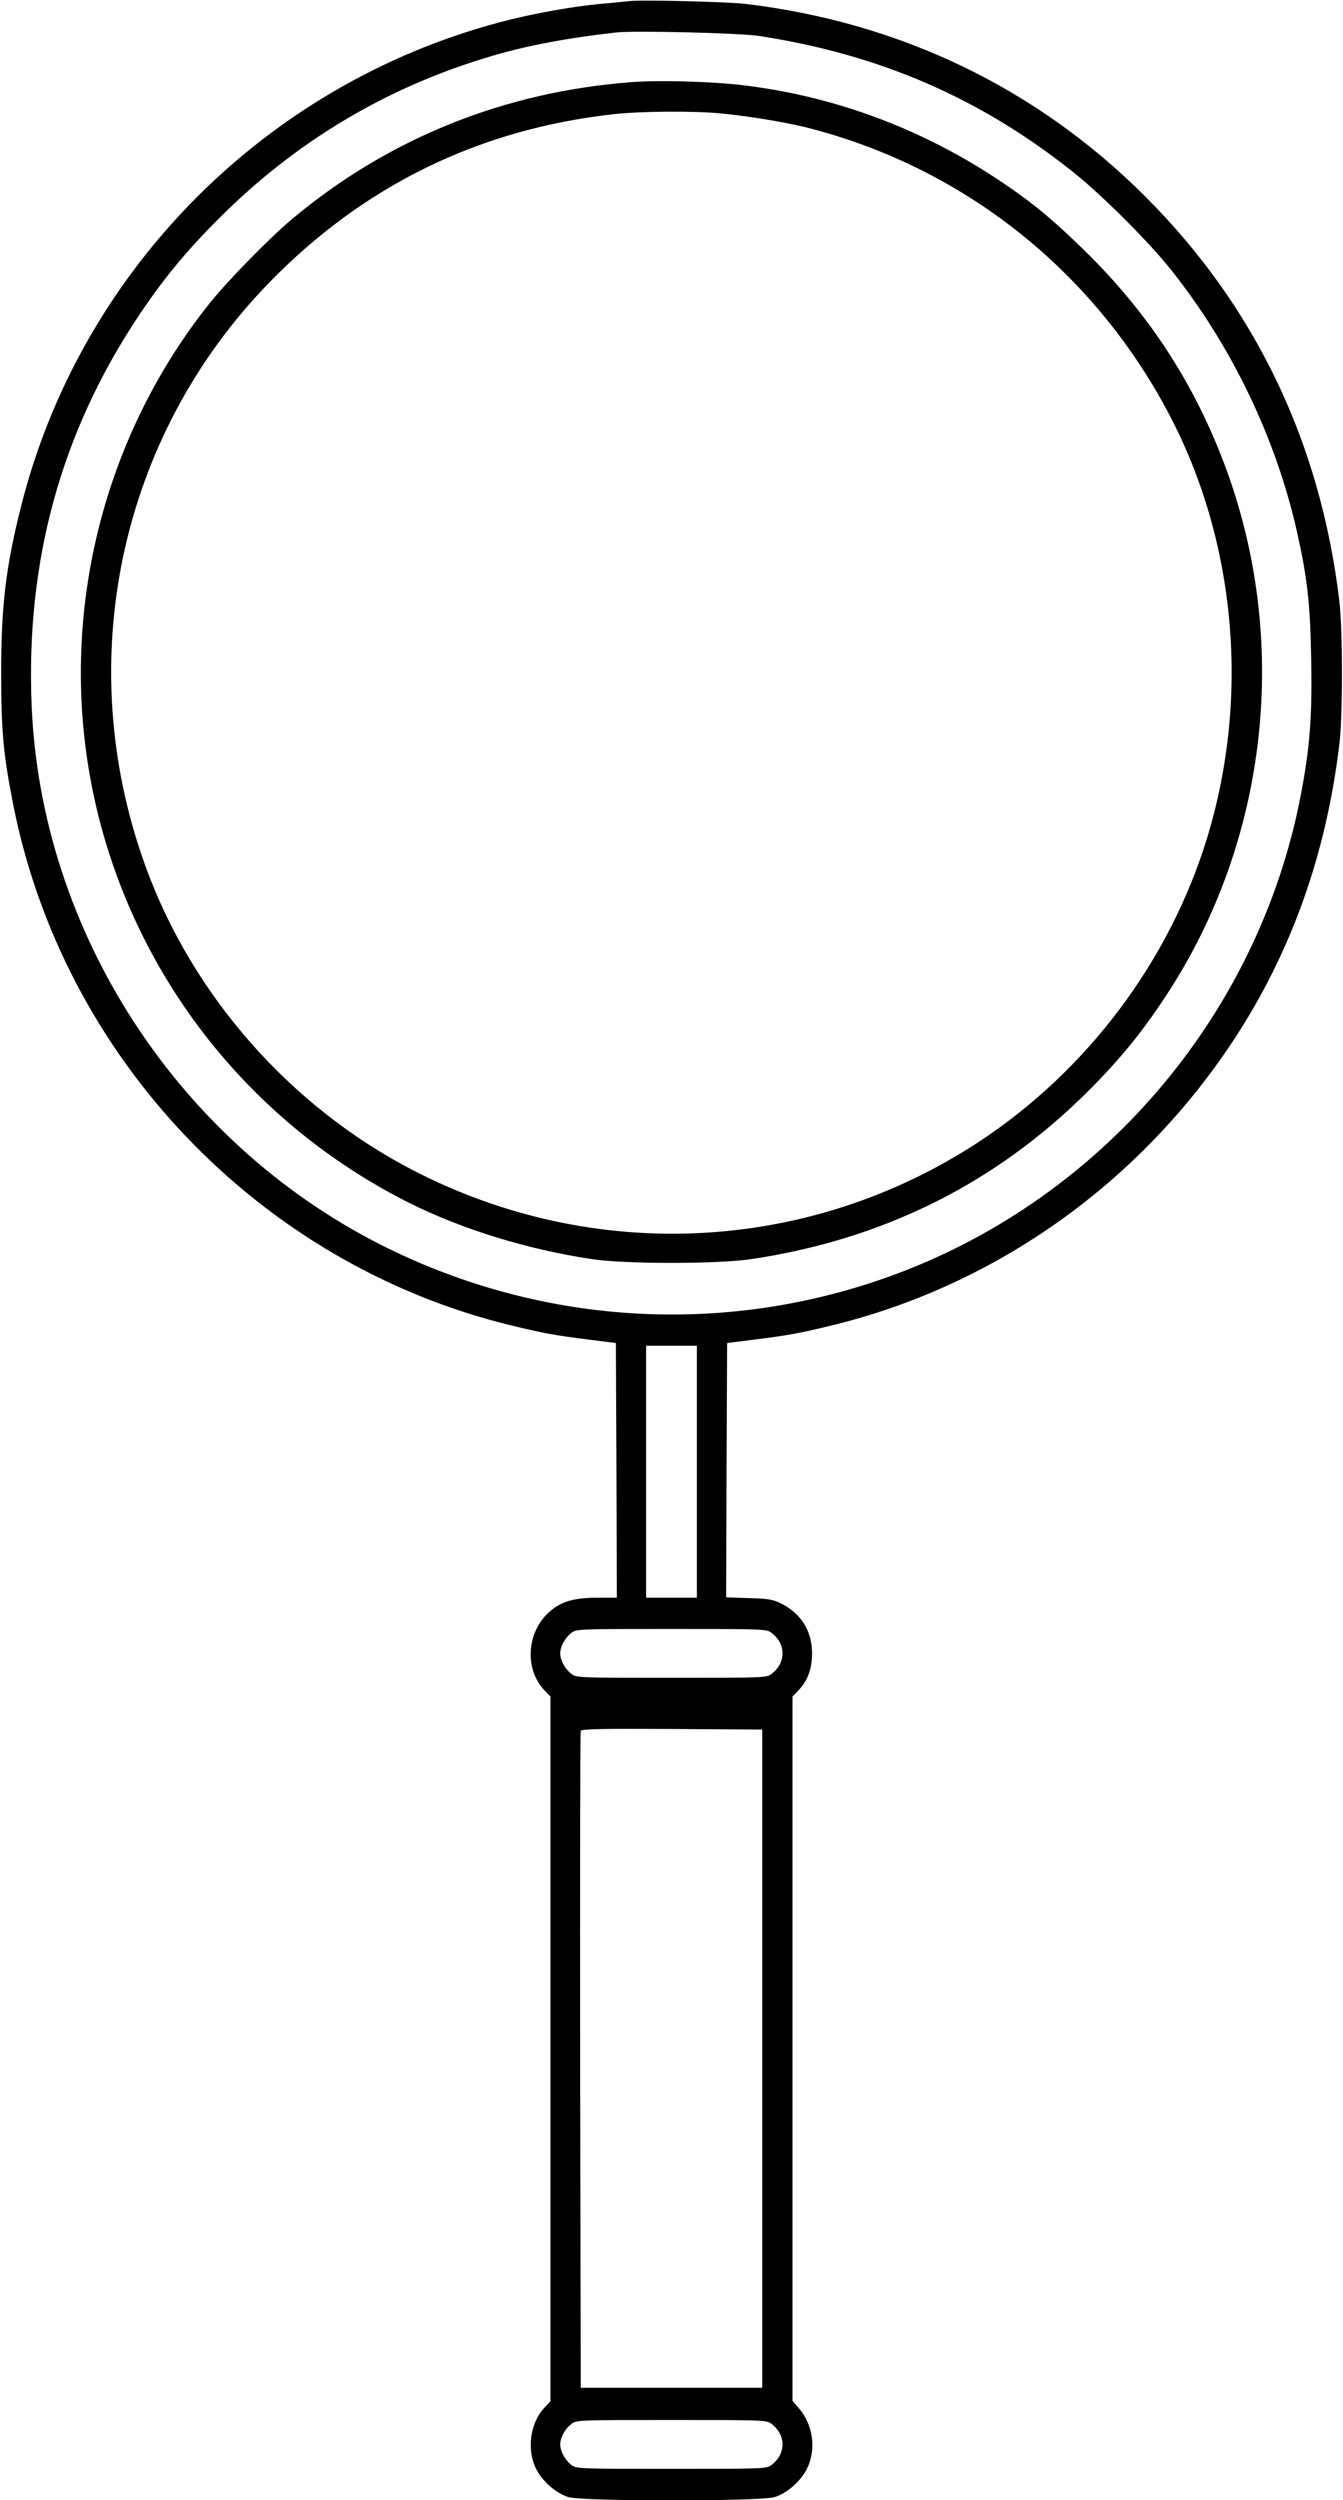 <?xml version="1.0" standalone="no"?>
<!DOCTYPE svg PUBLIC "-//W3C//DTD SVG 20010904//EN"
 "http://www.w3.org/TR/2001/REC-SVG-20010904/DTD/svg10.dtd">
<svg version="1.0" xmlns="http://www.w3.org/2000/svg"
 width="688pt" height="1280pt" viewBox="0 0 688 1280"
 preserveAspectRatio="xMidYMid meet">
<g transform="translate(0,1280) scale(0.1,-0.1)"
fill="#000000" stroke="none">
<path d="M3220 12794 c-19 -2 -84 -9 -145 -14 -144 -14 -312 -44 -460 -80
-1231 -305 -2203 -1273 -2509 -2500 -77 -306 -101 -513 -100 -855 0 -288 12
-410 60 -656 254 -1303 1262 -2360 2549 -2674 168 -41 228 -52 405 -74 l135
-17 3 -652 2 -652 -99 0 c-121 0 -186 -19 -246 -72 -118 -104 -130 -295 -24
-404 l29 -30 0 -1804 0 -1804 -29 -31 c-73 -75 -94 -211 -47 -310 30 -65 104
-131 169 -150 75 -22 979 -22 1054 0 65 19 139 85 169 150 47 99 28 224 -45
307 l-31 36 0 1803 0 1803 29 30 c48 50 71 111 71 191 0 113 -54 201 -154 253
-45 23 -65 27 -169 30 l-117 4 2 651 3 651 135 17 c177 22 237 33 405 74 838
205 1576 730 2058 1465 293 447 472 950 539 1515 17 144 17 586 -1 730 -97
811 -432 1508 -995 2070 -555 554 -1254 890 -2046 985 -95 11 -534 22 -600 14z
m668 -178 c620 -95 1139 -320 1617 -703 140 -112 375 -346 489 -488 313 -391
542 -865 651 -1351 52 -233 67 -361 72 -645 6 -301 -7 -464 -57 -719 -215
-1085 -979 -2002 -2010 -2410 -879 -347 -1859 -300 -2705 130 -1040 529 -1736
1605 -1783 2760 -30 735 149 1391 543 1985 129 194 245 335 415 505 397 398
866 677 1402 834 178 53 392 93 638 120 92 10 630 -3 728 -18z m-318 -7351 l0
-645 -130 0 -130 0 0 645 0 645 130 0 130 0 0 -645z m384 -826 c73 -57 73
-151 0 -208 -26 -21 -35 -21 -514 -21 -479 0 -488 0 -514 21 -32 25 -56 69
-56 104 0 35 24 79 56 104 26 21 35 21 514 21 479 0 488 0 514 -21z m-49
-2179 l0 -1685 -465 0 -465 0 -3 1675 c-1 921 0 1681 3 1688 3 10 102 12 467
10 l463 -3 0 -1685z m49 -1871 c73 -57 73 -151 0 -208 -26 -21 -35 -21 -514
-21 -479 0 -488 0 -514 21 -32 25 -56 69 -56 104 0 35 24 79 56 104 26 21 35
21 514 21 479 0 488 0 514 -21z"/>
<path d="M3243 12380 c-658 -48 -1256 -289 -1751 -705 -118 -100 -323 -310
-416 -425 -588 -735 -801 -1715 -571 -2630 216 -858 794 -1577 1588 -1977 274
-137 608 -240 942 -290 171 -25 639 -25 810 0 682 101 1260 390 1735 866 159
160 270 295 392 481 528 800 640 1830 298 2730 -159 419 -392 773 -717 1090
-152 149 -256 236 -408 339 -407 277 -867 450 -1350 506 -160 18 -414 25 -552
15z m453 -161 c135 -13 323 -44 429 -70 801 -200 1472 -729 1861 -1464 345
-651 418 -1447 200 -2168 -193 -636 -617 -1200 -1176 -1566 -869 -568 -1969
-622 -2895 -142 -628 325 -1131 896 -1370 1557 -379 1044 -134 2199 635 2988
483 496 1072 784 1760 861 145 16 413 18 556 4z"/>
</g>
</svg>
